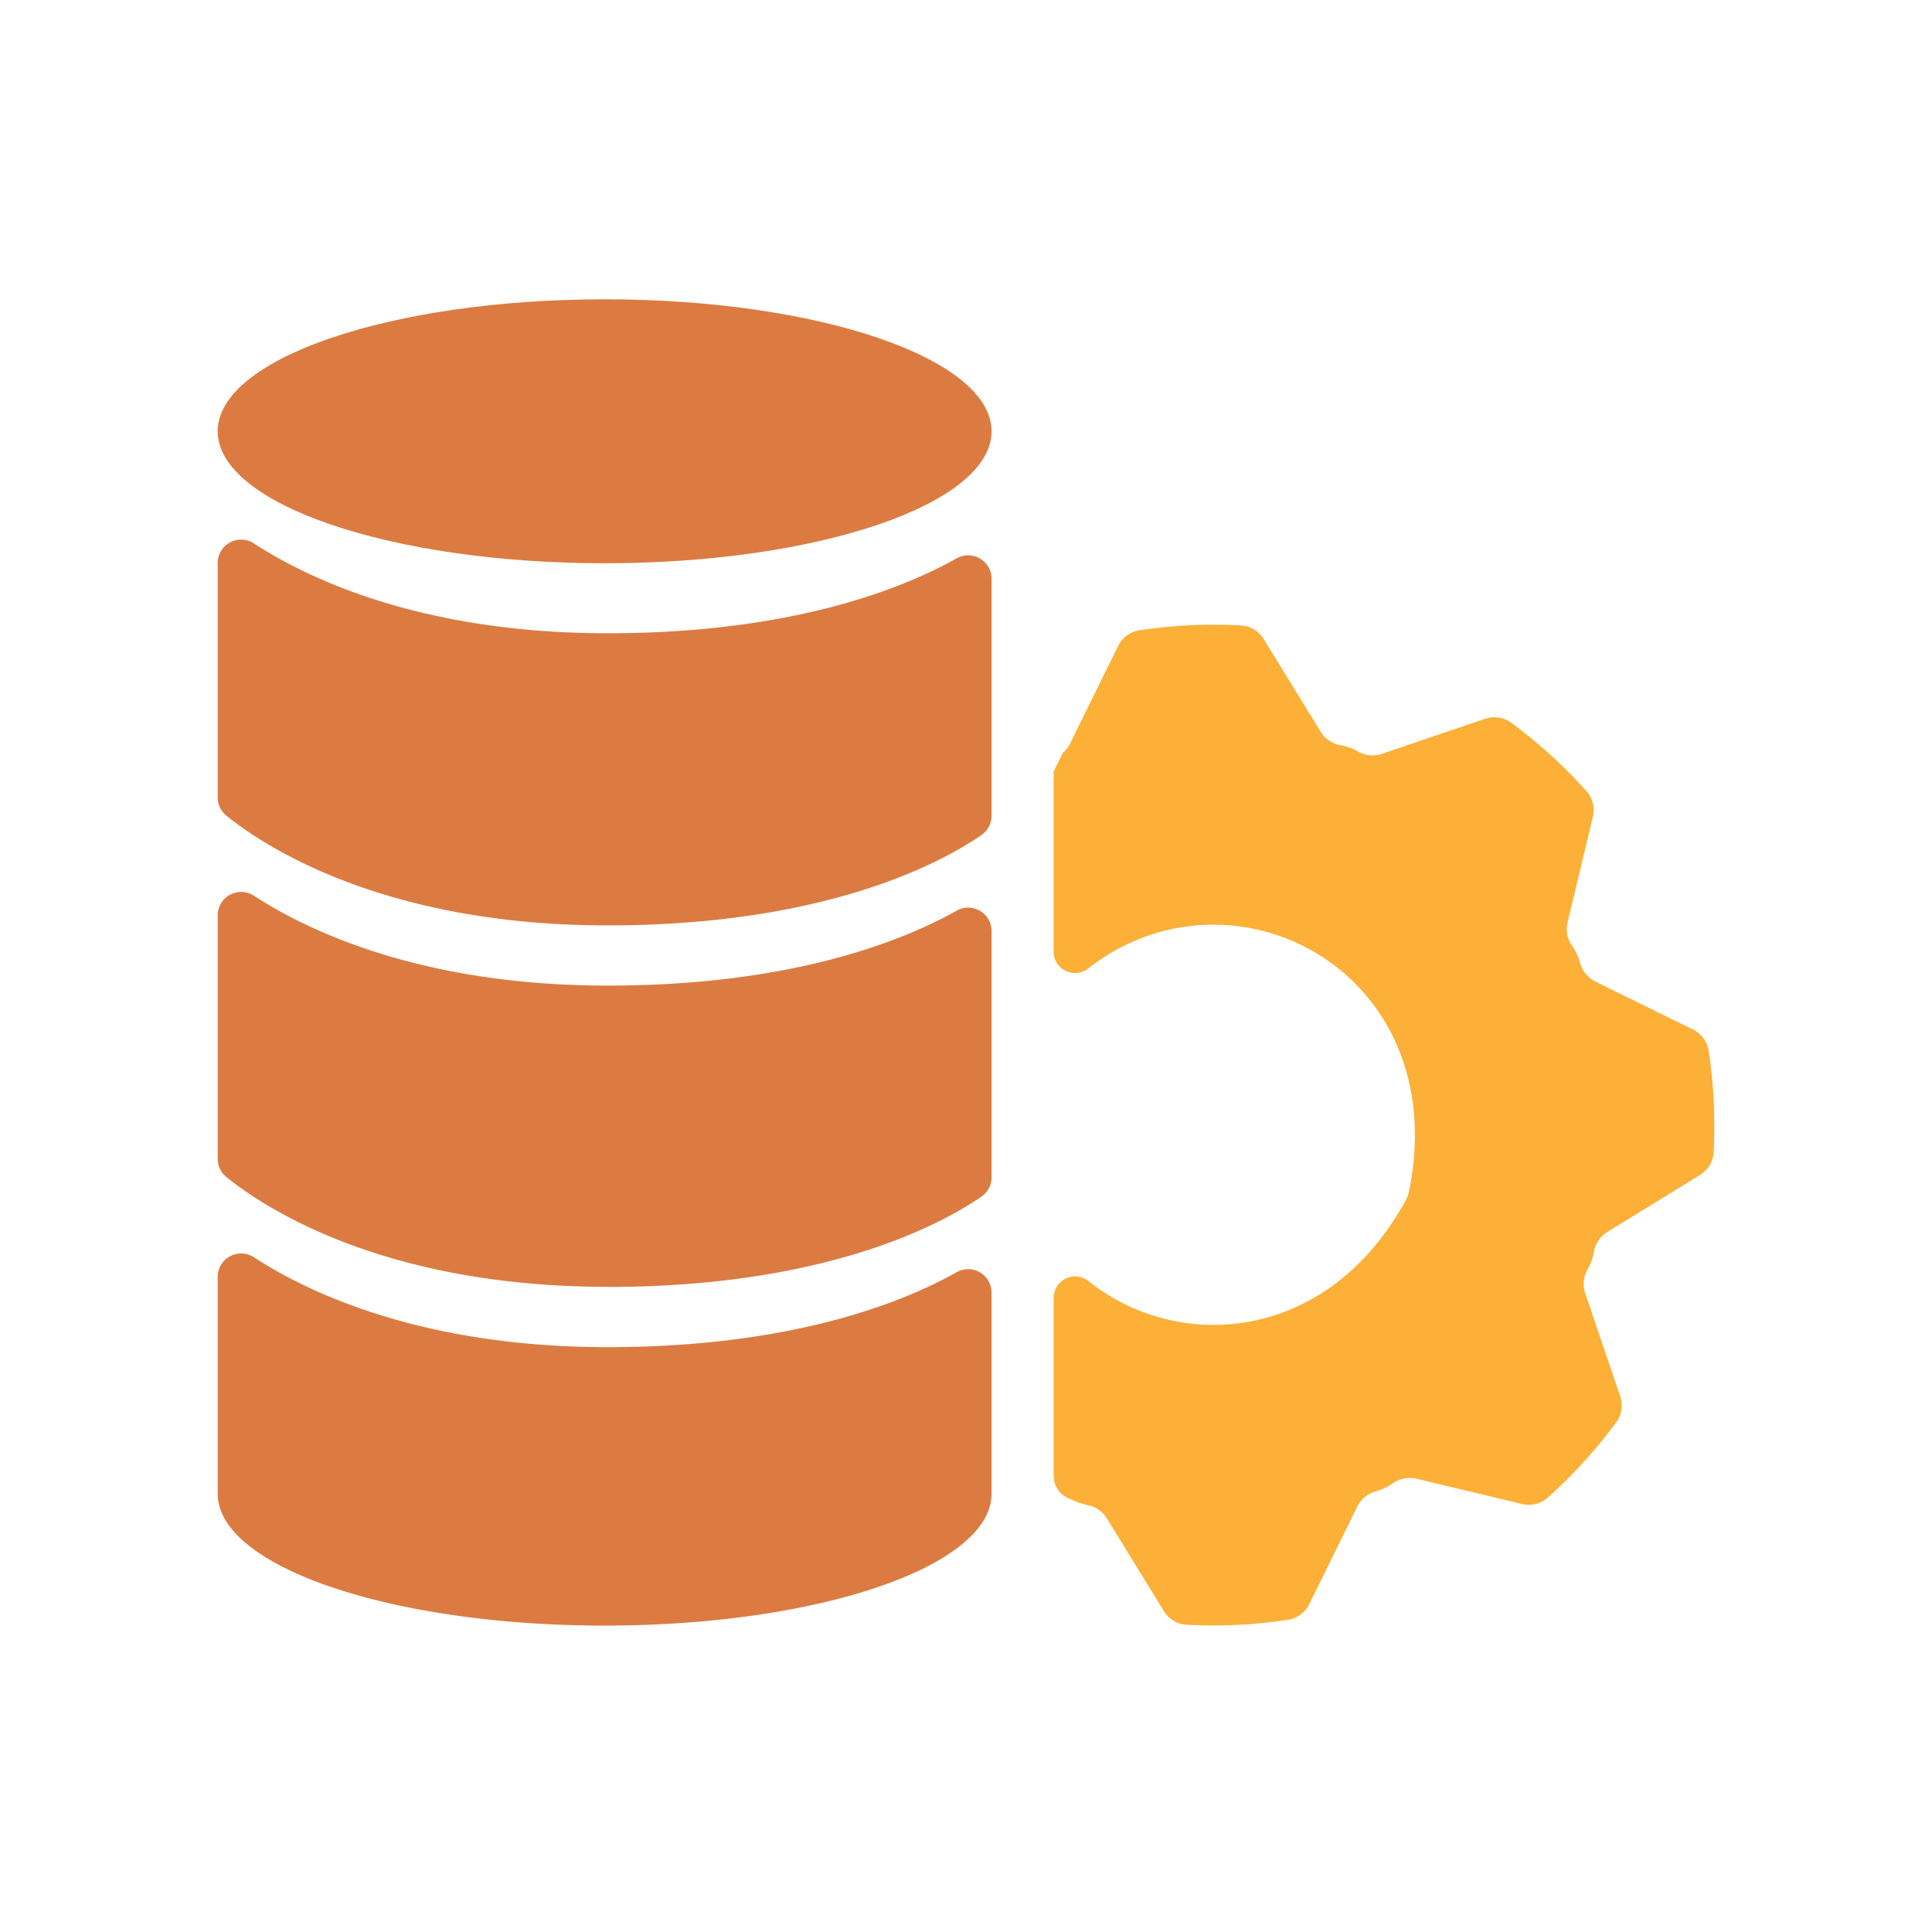 <svg xmlns="http://www.w3.org/2000/svg" xmlns:xlink="http://www.w3.org/1999/xlink" width="71" height="71" viewBox="0 0 71 71">
  <defs>
    <clipPath id="clip-path">
      <rect id="Rectangle_14660" data-name="Rectangle 14660" width="55" height="48.741" fill="none"/>
    </clipPath>
  </defs>
  <g id="product_management" data-name="product management" transform="translate(-4537 -4755)">
    <rect id="Rectangle_14661" data-name="Rectangle 14661" width="71" height="71" transform="translate(4537 4755)" fill="#fff" opacity="0"/>
    <g id="Group_19581" data-name="Group 19581" transform="translate(4545 4766)">
      <g id="Group_19580" data-name="Group 19580" clip-path="url(#clip-path)">
        <path id="Path_32514" data-name="Path 32514" d="M14.22,9.7C6.366,9.7,0,7.529,0,4.851S6.366,0,14.22,0s14.22,2.172,14.22,4.85S22.073,9.7,14.22,9.7" transform="translate(0 -0.001)" fill="#dc7b41"/>
        <path id="Path_32515" data-name="Path 32515" d="M28.439,21.89a.861.861,0,0,0-1.278-.757c-1.95,1.1-6.029,2.757-12.83,2.757S3.34,21.9,1.326,20.585A.861.861,0,0,0,0,21.313v8.608a.855.855,0,0,0,.312.665c1.326,1.078,5.722,4.04,14.019,4.04,8.139,0,12.379-2.38,13.738-3.321a.86.86,0,0,0,.37-.709Z" transform="translate(0 -11.618)" fill="#dc7b41"/>
        <path id="Path_32516" data-name="Path 32516" d="M14.332,64.955c8.139,0,12.379-2.38,13.738-3.321a.859.859,0,0,0,.37-.709V51.881a.861.861,0,0,0-1.278-.757c-1.95,1.1-6.029,2.757-12.83,2.757S3.34,51.887,1.327,50.576A.862.862,0,0,0,0,51.3v8.946a.856.856,0,0,0,.313.665c1.325,1.078,5.722,4.04,14.019,4.04" transform="translate(0 -28.661)" fill="#dc7b41"/>
        <path id="Path_32517" data-name="Path 32517" d="M28.439,90.04V82.657a.861.861,0,0,0-1.278-.757c-1.95,1.1-6.029,2.757-12.83,2.757S3.34,82.663,1.326,81.351A.861.861,0,0,0,0,82.079V90.04c0,2.679,6.366,4.85,14.22,4.85s14.22-2.172,14.22-4.85" transform="translate(0 -46.15)" fill="#dc7b41"/>
        <path id="Path_32518" data-name="Path 32518" d="M95.228,43.351a1.058,1.058,0,0,0-.574-.786l-3.6-1.77a1.074,1.074,0,0,1-.544-.656,1.962,1.962,0,0,0-.285-.626,1.065,1.065,0,0,1-.186-.876l.933-3.9a1.04,1.04,0,0,0-.242-.941,18.212,18.212,0,0,0-2.75-2.5,1.044,1.044,0,0,0-.963-.155l-3.8,1.291a1.081,1.081,0,0,1-.9-.1,1.94,1.94,0,0,0-.643-.22,1.069,1.069,0,0,1-.7-.484l-2.1-3.415a1.039,1.039,0,0,0-.842-.5,18.12,18.12,0,0,0-3.713.177,1.045,1.045,0,0,0-.79.57l-1.774,3.6a.981.981,0,0,1-.259.332c-.121.242-.22.445-.341.686V39.7a.785.785,0,0,0,1.265.622c5.3-4.14,13.423.09,11.8,8.164a1.157,1.157,0,0,1-.1.3c-2.832,5.259-8.32,5.695-11.674,3.031a.789.789,0,0,0-1.291.6v6.567a.891.891,0,0,0,.527.795.016.016,0,0,1,.009,0,3.236,3.236,0,0,0,.734.268,1.051,1.051,0,0,1,.682.475l2.1,3.415a1.039,1.039,0,0,0,.842.5,18.066,18.066,0,0,0,3.709-.181,1.049,1.049,0,0,0,.79-.574l1.77-3.6a1.074,1.074,0,0,1,.656-.544,1.959,1.959,0,0,0,.626-.285,1.081,1.081,0,0,1,.876-.186l3.9.933a1.051,1.051,0,0,0,.946-.242,18.416,18.416,0,0,0,2.5-2.75,1.04,1.04,0,0,0,.155-.963l-1.291-3.8a1.066,1.066,0,0,1,.1-.885,2.023,2.023,0,0,0,.229-.652,1.059,1.059,0,0,1,.479-.7l3.415-2.1a1.045,1.045,0,0,0,.5-.842,18.439,18.439,0,0,0-.181-3.713" transform="translate(-40.434 -15.728)" fill="#fcb037"/>
      </g>
    </g>
  </g>
</svg>

